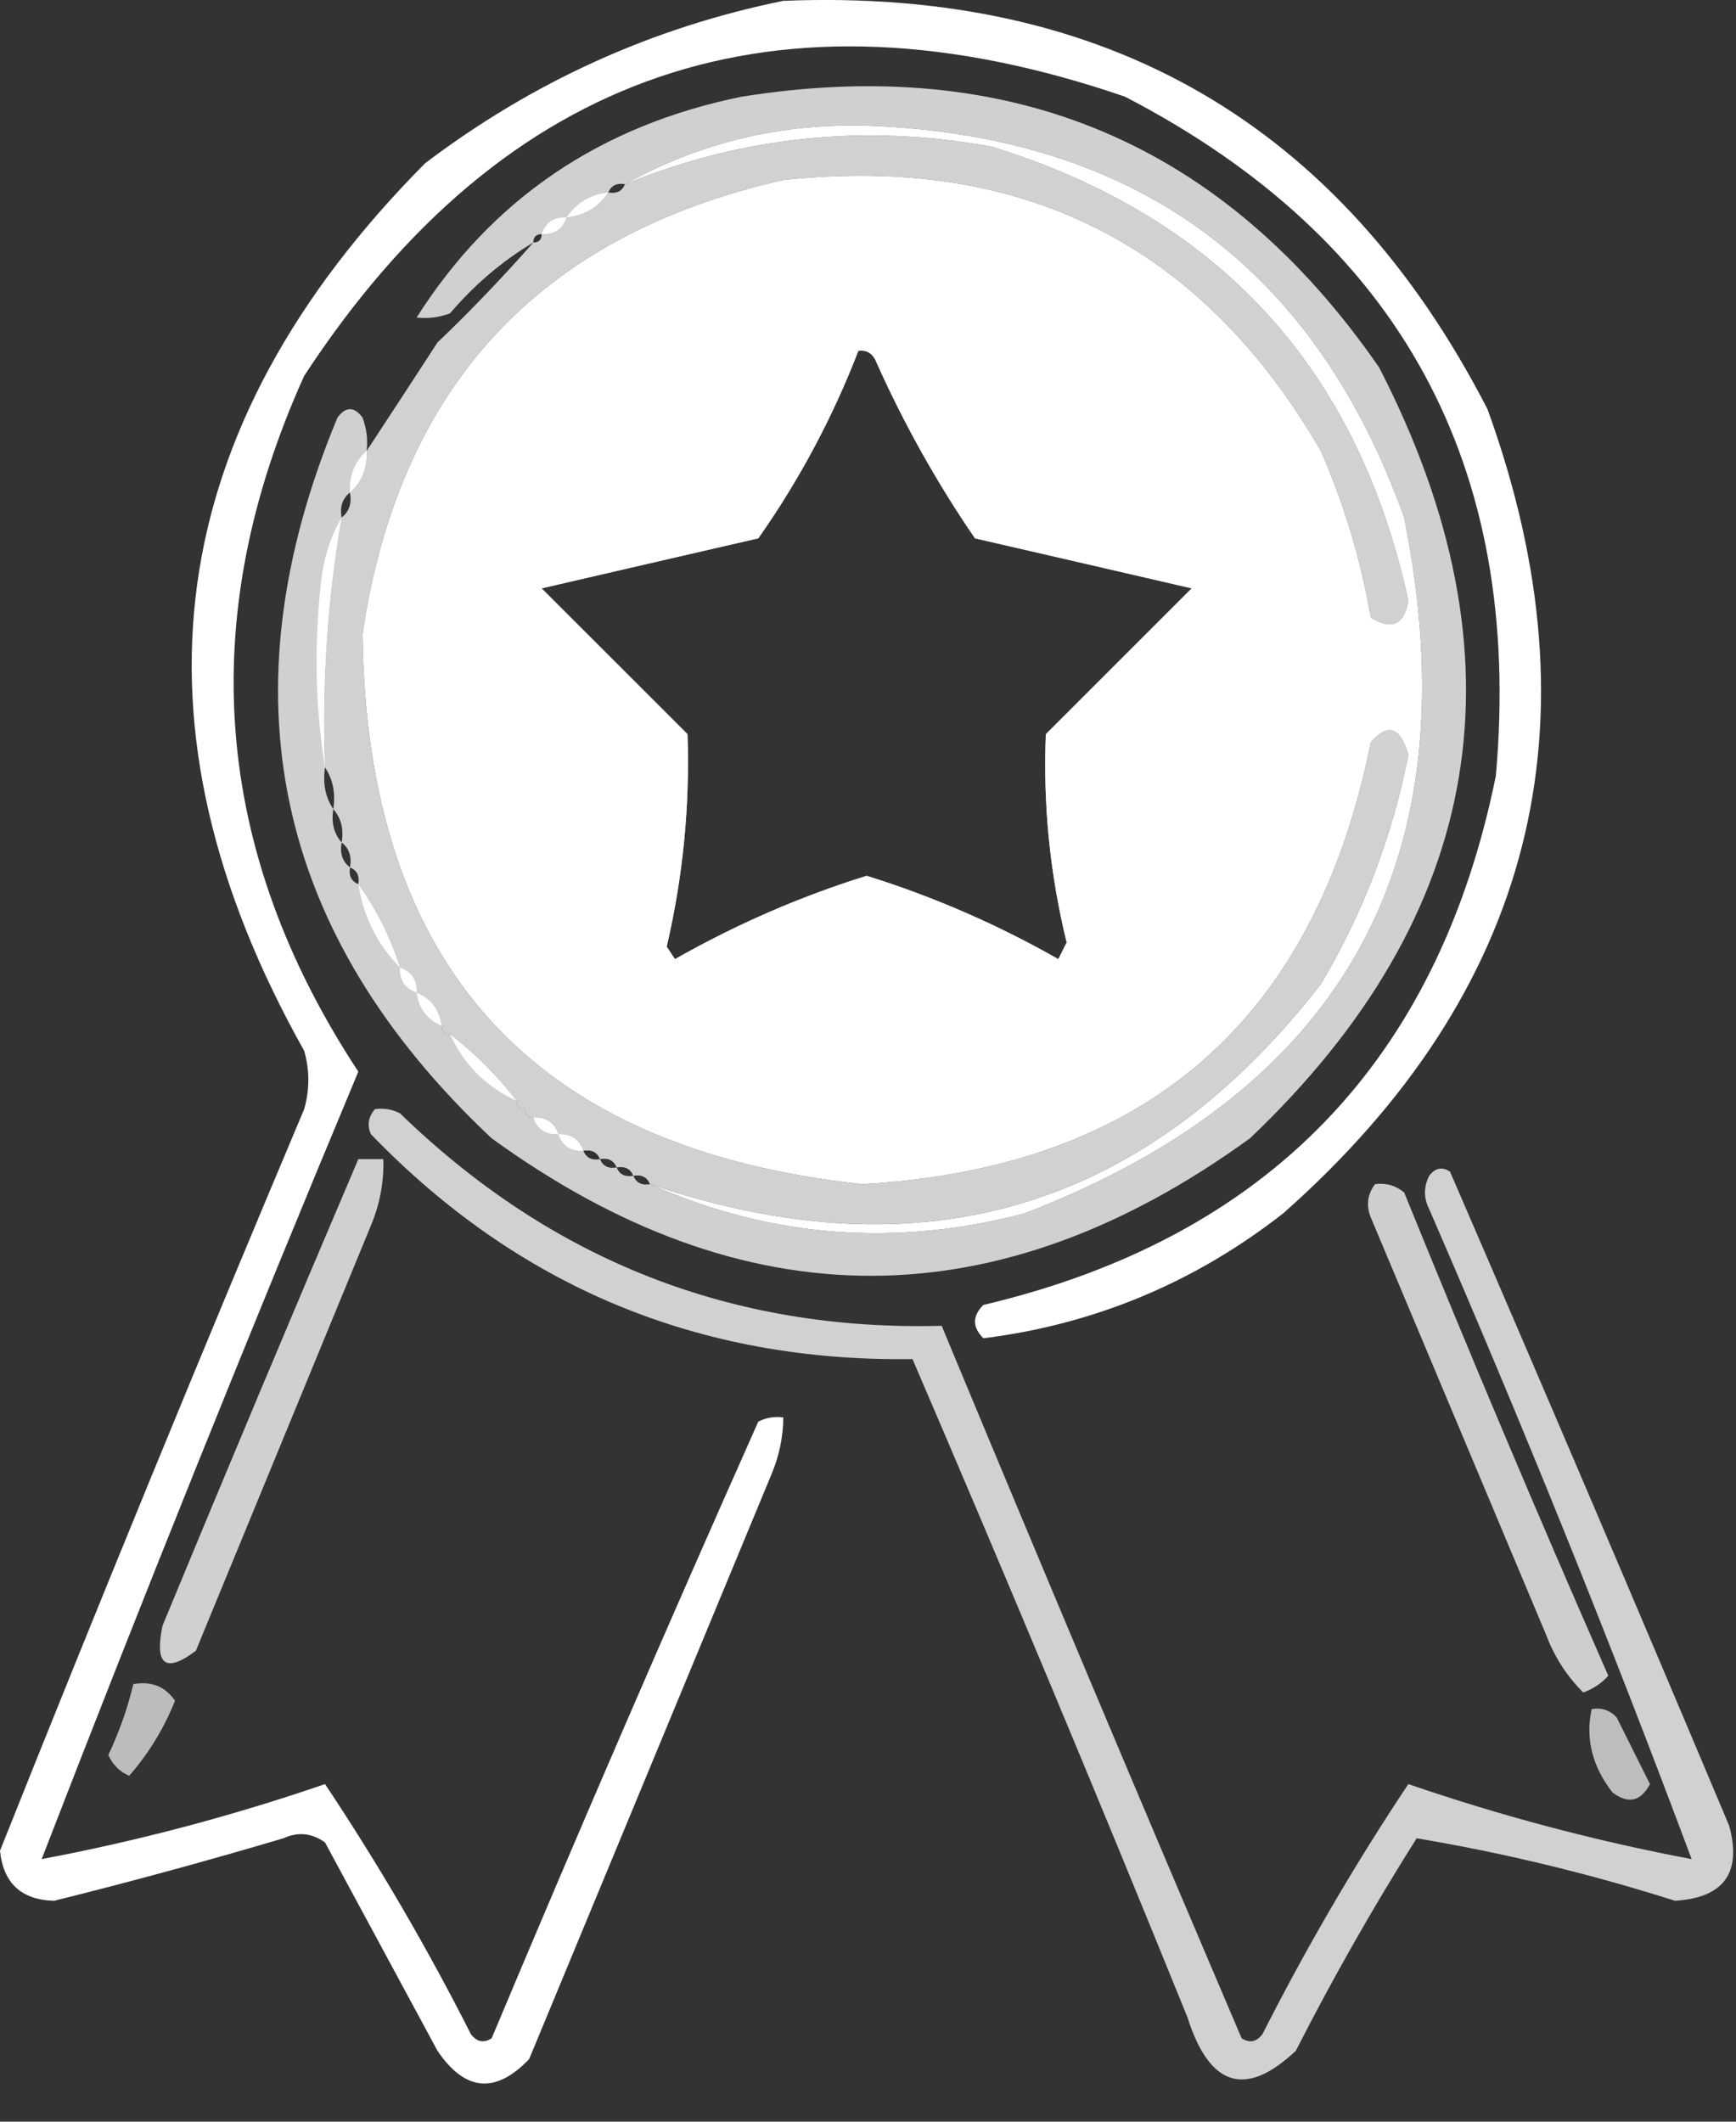 <svg width="27" height="33" viewBox="0 0 27 33" fill="none" xmlns="http://www.w3.org/2000/svg">
<rect x="0" y="0" width="27" height="33" fill="#333333" stroke="none"/>
<g id="Group 23">
<g id="Group">
<path id="Vector" fill-rule="evenodd" clip-rule="evenodd" d="M12.183 0.013C17.201 -0.19 20.852 1.927 23.135 6.364C24.908 11.26 23.85 15.429 19.959 18.871C18.577 19.951 17.022 20.599 15.294 20.815C15.121 20.642 15.121 20.47 15.294 20.297C19.708 19.253 22.364 16.509 23.265 12.067C23.692 7.24 21.77 3.719 17.497 1.504C12.095 -0.353 7.839 1.094 4.731 5.846C3.027 9.619 3.308 13.226 5.573 16.668C3.876 20.731 2.234 24.814 0.648 28.916C2.143 28.634 3.612 28.245 5.055 27.749C5.884 28.992 6.64 30.288 7.323 31.637C7.416 31.761 7.524 31.782 7.647 31.702C8.996 28.486 10.378 25.289 11.794 22.111C11.917 22.049 12.047 22.027 12.183 22.047C12.18 22.361 12.115 22.663 11.989 22.954C10.736 25.978 9.483 29.002 8.23 32.026C7.708 32.573 7.232 32.53 6.804 31.897C6.221 30.817 5.638 29.737 5.055 28.657C4.851 28.51 4.635 28.488 4.407 28.592C3.225 28.943 2.037 29.267 0.842 29.564C0.333 29.551 0.052 29.292 0 28.786C1.538 24.928 3.115 21.084 4.731 17.251C4.817 16.949 4.817 16.646 4.731 16.344C1.885 11.276 2.511 6.675 6.61 2.541C8.283 1.272 10.141 0.429 12.183 0.013ZM10.109 18.418C14.336 19.852 17.814 18.816 20.543 15.307C21.2 14.201 21.653 13.013 21.904 11.743C21.78 11.305 21.586 11.24 21.32 11.548C20.451 15.874 17.815 18.164 13.414 18.418C8.291 17.873 5.699 15.022 5.638 9.863C6.207 6.011 8.389 3.657 12.183 2.8C15.898 2.4 18.685 3.804 20.543 7.012C20.907 7.844 21.166 8.708 21.32 9.604C21.641 9.807 21.836 9.72 21.904 9.345C21.116 5.728 18.956 3.374 15.423 2.281C13.463 1.923 11.562 2.117 9.721 2.865C10.896 2.21 12.17 1.908 13.544 1.957C17.681 2.124 20.446 4.155 21.839 8.049C22.901 13.335 20.936 16.942 15.942 18.871C13.927 19.402 11.982 19.25 10.109 18.418ZM9.461 2.994C9.311 3.221 9.095 3.351 8.813 3.383C8.964 3.156 9.18 3.027 9.461 2.994ZM8.813 3.383C8.752 3.565 8.622 3.652 8.424 3.642C8.486 3.46 8.615 3.374 8.813 3.383ZM13.35 5.457C13.463 5.44 13.55 5.483 13.609 5.586C14.045 6.568 14.563 7.496 15.164 8.373C16.294 8.633 17.417 8.892 18.534 9.151C17.785 9.9 17.029 10.656 16.266 11.419C16.221 12.511 16.329 13.591 16.59 14.659C16.547 14.745 16.503 14.832 16.46 14.918C15.507 14.376 14.513 13.944 13.479 13.622C12.445 13.944 11.452 14.376 10.498 14.918C10.455 14.853 10.412 14.789 10.369 14.724C10.623 13.634 10.731 12.533 10.693 11.419C9.93 10.656 9.173 9.9 8.424 9.151C9.541 8.892 10.664 8.633 11.794 8.373C12.431 7.466 12.95 6.494 13.35 5.457ZM5.703 7.012C5.715 7.278 5.629 7.494 5.444 7.66C5.431 7.394 5.517 7.178 5.703 7.012ZM5.314 8.049C5.092 9.334 5.006 10.63 5.055 11.937C4.905 11.01 4.883 10.059 4.99 9.086C5.026 8.703 5.134 8.357 5.314 8.049ZM5.573 13.752C5.855 14.143 6.071 14.575 6.221 15.048C5.87 14.692 5.654 14.26 5.573 13.752ZM6.221 15.048C6.403 15.109 6.49 15.239 6.48 15.437C6.298 15.375 6.212 15.246 6.221 15.048ZM6.48 15.437C6.709 15.535 6.838 15.708 6.869 15.955C6.641 15.856 6.511 15.683 6.48 15.437ZM6.999 16.085C7.388 16.387 7.733 16.733 8.036 17.122C7.56 16.905 7.215 16.56 6.999 16.085ZM8.295 17.381C8.493 17.371 8.622 17.458 8.684 17.64C8.486 17.649 8.356 17.563 8.295 17.381ZM8.684 17.64C8.882 17.631 9.011 17.717 9.073 17.899C8.875 17.909 8.745 17.822 8.684 17.64Z" fill="white"/>
</g>
<g id="Group_2">
<path id="Vector_2" opacity="0.767" fill-rule="evenodd" clip-rule="evenodd" d="M5.703 7.012C5.517 7.178 5.431 7.394 5.444 7.66C5.326 7.752 5.283 7.882 5.314 8.049C5.134 8.357 5.026 8.703 4.99 9.086C4.883 10.059 4.905 11.01 5.055 11.937C5.018 12.185 5.061 12.401 5.184 12.585C5.15 12.793 5.193 12.965 5.314 13.104C5.283 13.271 5.326 13.401 5.444 13.492C5.421 13.621 5.465 13.707 5.573 13.752C5.654 14.26 5.87 14.692 6.221 15.048C6.212 15.246 6.298 15.375 6.48 15.437C6.511 15.683 6.641 15.856 6.869 15.955C6.869 16.041 6.912 16.085 6.999 16.085C7.215 16.56 7.56 16.905 8.036 17.122C8.036 17.208 8.079 17.251 8.165 17.251C8.165 17.338 8.208 17.381 8.295 17.381C8.356 17.563 8.486 17.649 8.684 17.64C8.745 17.822 8.875 17.909 9.073 17.899C9.117 18.008 9.203 18.051 9.332 18.029C9.376 18.137 9.462 18.181 9.591 18.158C9.635 18.267 9.722 18.31 9.85 18.288C9.895 18.397 9.981 18.44 10.109 18.418C11.982 19.25 13.927 19.402 15.942 18.871C20.936 16.942 22.901 13.335 21.839 8.049C20.446 4.155 17.681 2.124 13.544 1.957C12.17 1.908 10.896 2.21 9.721 2.865C9.592 2.842 9.506 2.886 9.461 2.994C9.18 3.027 8.964 3.156 8.813 3.383C8.615 3.374 8.486 3.46 8.425 3.642C8.338 3.642 8.295 3.686 8.295 3.772C7.811 4.06 7.379 4.428 6.999 4.874C6.831 4.937 6.658 4.959 6.48 4.938C7.65 3.096 9.335 1.951 11.535 1.504C15.742 0.832 19.047 2.237 21.45 5.716C23.771 10.225 23.101 14.221 19.441 17.705C15.508 20.556 11.577 20.556 7.647 17.705C4.263 14.524 3.464 10.786 5.249 6.494C5.379 6.321 5.508 6.321 5.638 6.494C5.701 6.661 5.723 6.834 5.703 7.012ZM9.461 2.994C9.311 3.221 9.095 3.351 8.813 3.383C8.964 3.156 9.18 3.027 9.461 2.994ZM8.813 3.383C8.752 3.565 8.622 3.652 8.425 3.642C8.486 3.46 8.615 3.374 8.813 3.383ZM5.703 7.012C5.715 7.278 5.629 7.494 5.444 7.66C5.431 7.394 5.517 7.178 5.703 7.012ZM5.314 8.049C5.092 9.334 5.006 10.63 5.055 11.937C4.905 11.01 4.883 10.059 4.99 9.086C5.026 8.703 5.134 8.357 5.314 8.049ZM5.573 13.752C5.855 14.143 6.071 14.575 6.221 15.048C5.87 14.692 5.654 14.26 5.573 13.752ZM6.221 15.048C6.403 15.109 6.49 15.239 6.48 15.437C6.298 15.375 6.212 15.246 6.221 15.048ZM6.48 15.437C6.709 15.535 6.838 15.708 6.869 15.955C6.641 15.856 6.511 15.683 6.48 15.437ZM6.999 16.085C7.388 16.387 7.733 16.733 8.036 17.122C7.56 16.905 7.215 16.56 6.999 16.085ZM8.295 17.381C8.493 17.371 8.622 17.458 8.684 17.64C8.486 17.649 8.356 17.563 8.295 17.381ZM8.684 17.64C8.882 17.631 9.011 17.717 9.073 17.899C8.875 17.909 8.745 17.822 8.684 17.64Z" fill="white"/>
</g>
<g id="Group_3">
<path id="Vector_3" opacity="0.774" fill-rule="evenodd" clip-rule="evenodd" d="M10.109 18.418C10.065 18.309 9.979 18.266 9.85 18.288C9.806 18.179 9.719 18.136 9.591 18.158C9.547 18.05 9.46 18.006 9.332 18.029C9.287 17.92 9.201 17.877 9.072 17.899C9.011 17.717 8.882 17.63 8.684 17.64C8.622 17.458 8.493 17.371 8.295 17.381C8.208 17.381 8.165 17.337 8.165 17.251C8.079 17.251 8.036 17.208 8.036 17.122C7.733 16.733 7.388 16.387 6.999 16.085C6.912 16.085 6.869 16.041 6.869 15.955C6.838 15.708 6.709 15.535 6.48 15.437C6.49 15.239 6.403 15.109 6.221 15.048C6.071 14.575 5.855 14.142 5.573 13.752C5.595 13.623 5.552 13.537 5.443 13.492C5.474 13.325 5.431 13.195 5.314 13.104C5.349 12.896 5.305 12.724 5.184 12.585C5.221 12.337 5.178 12.121 5.055 11.937C5.006 10.63 5.092 9.334 5.314 8.049C5.431 7.957 5.474 7.827 5.443 7.66C5.629 7.494 5.715 7.278 5.703 7.012C6.067 6.459 6.434 5.897 6.804 5.327C7.328 4.826 7.824 4.307 8.295 3.772C8.381 3.772 8.424 3.729 8.424 3.642C8.622 3.652 8.752 3.565 8.813 3.383C9.095 3.351 9.311 3.221 9.461 2.994C9.59 3.017 9.676 2.973 9.72 2.865C11.562 2.117 13.463 1.923 15.423 2.281C18.956 3.374 21.116 5.728 21.904 9.345C21.836 9.72 21.641 9.807 21.32 9.604C21.166 8.708 20.907 7.844 20.543 7.012C18.685 3.804 15.898 2.4 12.183 2.8C8.389 3.657 6.207 6.011 5.638 9.863C5.698 15.022 8.291 17.873 13.414 18.418C17.815 18.164 20.451 15.874 21.32 11.548C21.586 11.24 21.78 11.304 21.904 11.743C21.653 13.013 21.2 14.201 20.543 15.307C17.814 18.815 14.336 19.852 10.109 18.418Z" fill="white"/>
</g>
<g id="Group_4">
<path id="Vector_4" opacity="0.772" fill-rule="evenodd" clip-rule="evenodd" d="M13.35 4.42C13.546 4.421 13.697 4.508 13.803 4.679C14.37 5.748 14.953 6.807 15.553 7.855C16.662 8.126 17.785 8.342 18.923 8.503C19.191 8.518 19.364 8.648 19.441 8.891C18.648 9.815 17.805 10.7 16.914 11.548C16.893 12.766 17.001 13.976 17.238 15.177C17.335 15.65 17.162 15.845 16.719 15.761C15.668 15.191 14.588 14.695 13.479 14.27C12.371 14.695 11.291 15.191 10.239 15.761C10.071 15.824 9.898 15.846 9.721 15.825C9.784 14.514 9.957 13.218 10.239 11.937C9.354 10.901 8.447 9.886 7.517 8.891C7.594 8.648 7.767 8.518 8.036 8.503C9.225 8.348 10.392 8.11 11.535 7.79C12.142 6.663 12.746 5.54 13.35 4.42ZM13.35 5.457C12.95 6.494 12.431 7.466 11.794 8.373C10.664 8.633 9.541 8.892 8.424 9.151C9.173 9.9 9.93 10.656 10.693 11.419C10.731 12.533 10.623 13.634 10.369 14.724C10.412 14.789 10.455 14.853 10.498 14.918C11.452 14.376 12.445 13.944 13.479 13.622C14.513 13.944 15.507 14.376 16.46 14.918C16.503 14.832 16.547 14.745 16.59 14.659C16.329 13.591 16.221 12.511 16.266 11.419C17.029 10.656 17.785 9.9 18.534 9.151C17.417 8.892 16.294 8.633 15.164 8.373C14.563 7.496 14.045 6.568 13.609 5.586C13.55 5.483 13.463 5.44 13.35 5.457Z" fill="white"/>
</g>
<g id="Group_5">
<path id="Vector_5" opacity="0.772" fill-rule="evenodd" clip-rule="evenodd" d="M5.832 17.251C5.969 17.232 6.098 17.253 6.221 17.316C8.58 19.606 11.388 20.708 14.646 20.621C16.184 24.324 17.739 28.018 19.311 31.702C19.434 31.782 19.543 31.761 19.636 31.637C20.319 30.288 21.075 28.992 21.904 27.749C23.347 28.245 24.816 28.634 26.31 28.916C25.039 25.514 23.678 22.145 22.228 18.806C22.141 18.634 22.141 18.461 22.228 18.288C22.321 18.165 22.429 18.143 22.552 18.223C24.013 21.601 25.461 24.993 26.894 28.397C27.093 29.128 26.812 29.517 26.051 29.564C24.726 29.143 23.387 28.819 22.033 28.592C21.358 29.662 20.731 30.763 20.154 31.897C19.374 32.632 18.812 32.459 18.469 31.378C17.079 27.95 15.653 24.538 14.192 21.139C10.871 21.185 8.063 20.019 5.768 17.64C5.707 17.5 5.728 17.371 5.832 17.251Z" fill="white"/>
</g>
<g id="Group_6">
<path id="Vector_6" opacity="0.767" fill-rule="evenodd" clip-rule="evenodd" d="M5.573 18.029C5.703 18.029 5.832 18.029 5.962 18.029C5.972 18.388 5.907 18.733 5.767 19.066C4.86 21.269 3.953 23.472 3.046 25.676C2.575 26.029 2.402 25.899 2.527 25.287C3.531 22.858 4.546 20.439 5.573 18.029Z" fill="white"/>
</g>
<g id="Group_7">
<path id="Vector_7" opacity="0.761" fill-rule="evenodd" clip-rule="evenodd" d="M21.385 18.418C21.557 18.395 21.708 18.439 21.839 18.547C22.862 21.068 23.92 23.574 25.014 26.064C24.907 26.183 24.777 26.269 24.625 26.324C24.368 26.07 24.174 25.768 24.042 25.416C23.135 23.256 22.228 21.096 21.32 18.936C21.245 18.751 21.267 18.578 21.385 18.418Z" fill="white"/>
</g>
<g id="Group_8">
<path id="Vector_8" opacity="0.668" fill-rule="evenodd" clip-rule="evenodd" d="M2.074 26.194C2.354 26.144 2.57 26.231 2.722 26.453C2.549 26.885 2.312 27.274 2.009 27.62C1.859 27.555 1.751 27.447 1.685 27.296C1.854 26.94 1.983 26.573 2.074 26.194Z" fill="white"/>
</g>
<g id="Group_9">
<path id="Vector_9" opacity="0.672" fill-rule="evenodd" clip-rule="evenodd" d="M24.755 26.583C24.907 26.555 25.037 26.598 25.144 26.712C25.317 27.058 25.489 27.404 25.662 27.749C25.517 28.021 25.323 28.064 25.079 27.879C24.764 27.475 24.656 27.043 24.755 26.583Z" fill="white"/>
</g>
</g>
</svg>

